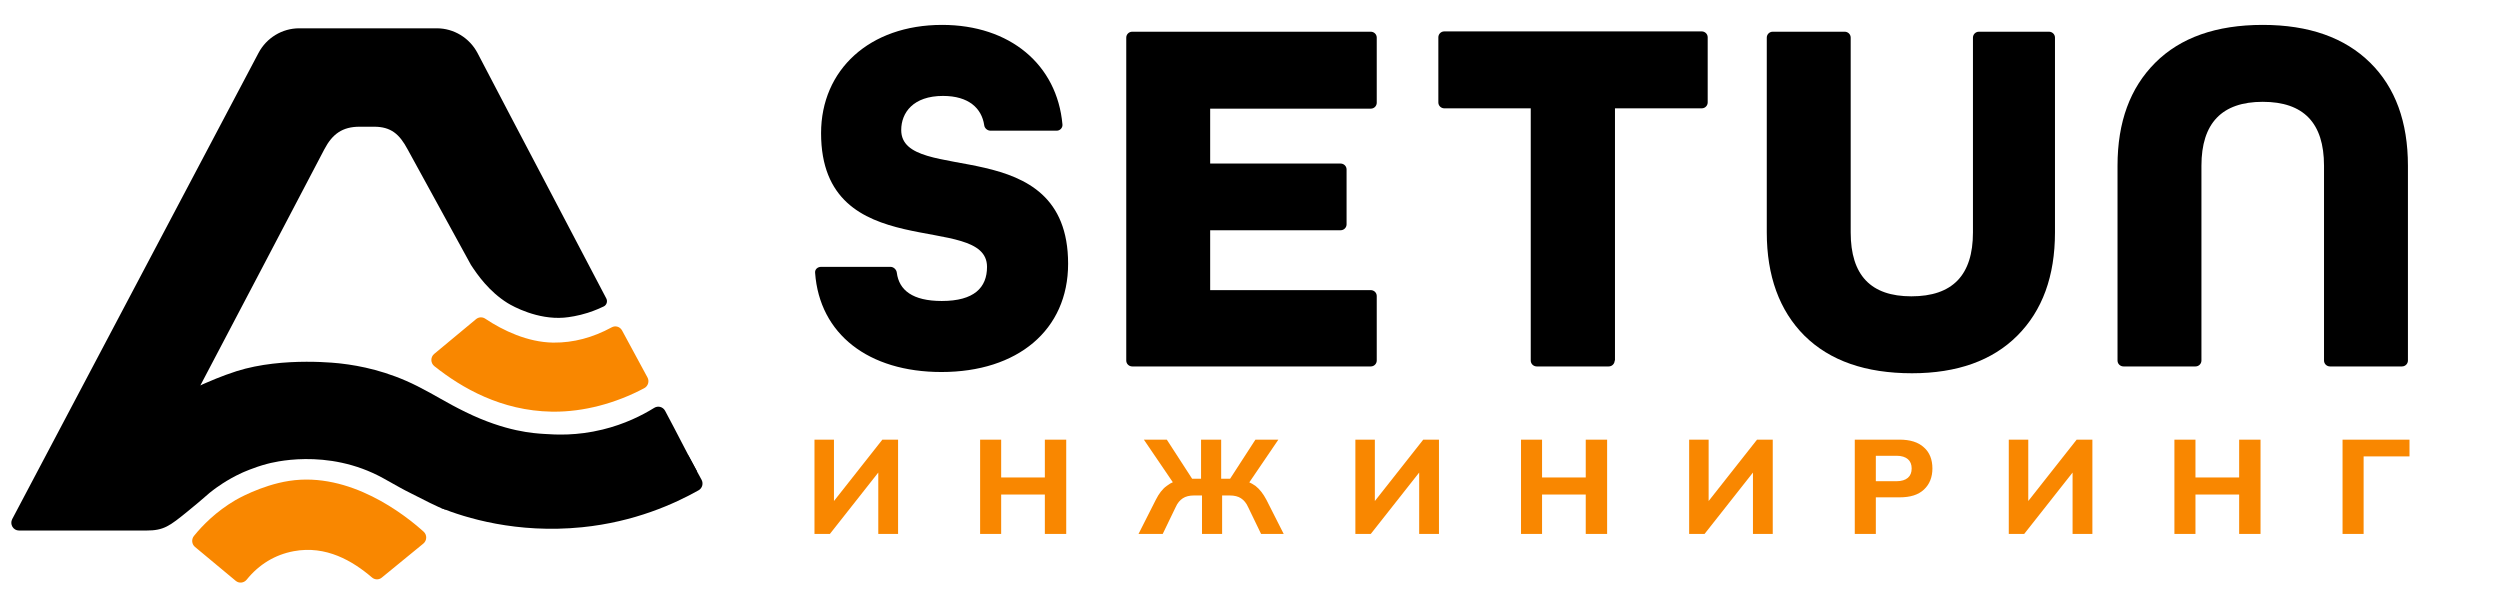 <?xml version="1.0" encoding="UTF-8"?> <svg xmlns="http://www.w3.org/2000/svg" viewBox="0 0 221.00 53.00" data-guides="{&quot;vertical&quot;:[5492],&quot;horizontal&quot;:[5024,4980]}"><path fill="black" stroke="none" fill-opacity="1" stroke-width="1" stroke-opacity="1" id="tSvg4cb99c2728" title="Path 10" d="M38.909 44.876C41.137 45.776 45.671 47.19 51.452 46.609C56.095 46.143 59.633 44.535 61.752 43.344C62.082 43.159 62.199 42.742 62.017 42.41C61.625 41.693 61.237 40.975 60.845 40.258C53.533 41.797 46.221 43.337 38.909 44.876Z"></path><path fill="#F98700" stroke="none" fill-opacity="1" stroke-width="1" stroke-opacity="1" id="tSvgdf17581d8a" title="Path 11" d="M42.087 28.209C42.318 28.02 42.641 28 42.89 28.168C44.484 29.233 46.65 30.247 48.864 30.286C48.896 30.286 48.924 30.286 48.956 30.286C50.685 30.301 52.404 29.846 54.074 28.937C54.402 28.756 54.81 28.878 54.989 29.211C55.739 30.596 56.488 31.982 57.237 33.367C57.422 33.705 57.292 34.133 56.954 34.313C54.422 35.663 51.577 36.414 48.91 36.392C48.86 36.392 48.809 36.392 48.759 36.39C44.314 36.312 40.825 34.301 38.395 32.368C38.052 32.093 38.043 31.57 38.38 31.288C39.616 30.262 40.852 29.236 42.087 28.209Z"></path><path fill="#F98700" stroke="none" fill-opacity="1" stroke-width="1" stroke-opacity="1" id="tSvg265f134c8" title="Path 12" d="M37.424 48.053C37.75 47.785 37.764 47.284 37.451 47.002C35.781 45.497 30.937 41.681 25.56 42.511C23.049 42.897 20.822 44.206 20.822 44.206C19.09 45.224 17.899 46.447 17.146 47.376C16.907 47.673 16.947 48.109 17.237 48.349C18.439 49.349 19.64 50.348 20.841 51.348C21.134 51.591 21.563 51.54 21.805 51.243C22.895 49.894 24.302 49.038 25.962 48.726C28.833 48.191 31.179 49.592 32.886 51.051C33.135 51.265 33.497 51.27 33.748 51.061C34.974 50.058 36.199 49.055 37.424 48.053Z"></path><path fill="black" stroke="none" fill-opacity="1" stroke-width="1" stroke-opacity="1" id="tSvg11d40ba2649" title="Path 13" d="M61.623 41.678C60.389 39.407 60.019 38.598 58.793 36.312C58.606 35.963 58.169 35.846 57.836 36.053C56.758 36.721 55.222 37.495 53.273 37.971C50.967 38.537 49.139 38.43 48.075 38.358C47.216 38.299 44.739 38.18 41.152 36.422C39.318 35.523 38.622 35.008 36.899 34.136C34.25 32.796 31.805 32.327 30.156 32.138C30.134 32.135 25.073 31.494 20.909 32.813C19.599 33.228 18.281 33.816 18.281 33.816C17.71 34.076 18.039 33.903 17.71 34.076C21.408 27.052 25.024 20.158 28.672 13.197C29.38 11.847 30.27 11.202 31.782 11.202C32.212 11.202 32.641 11.202 33.071 11.202C34.568 11.202 35.315 11.864 36.03 13.197C37.866 16.546 39.794 20.064 41.629 23.413C42.217 24.312 43.235 25.767 44.857 26.782C45.373 27.105 47.523 28.264 49.842 28.082C50.312 28.045 51.121 27.919 51.954 27.654C52.623 27.443 53.18 27.18 53.362 27.093C53.364 27.092 53.365 27.091 53.367 27.091C53.626 26.967 53.732 26.646 53.598 26.386C49.777 19.071 46.064 12.074 42.222 4.705C41.514 3.352 40.125 2.502 38.61 2.502C34.557 2.502 30.504 2.502 26.45 2.502C24.945 2.502 23.561 3.34 22.85 4.686C15.594 18.419 8.338 32.153 1.081 45.886C0.839 46.346 1.168 46.899 1.681 46.899C5.435 46.899 9.19 46.899 12.944 46.899C14.492 46.899 14.996 46.497 16.595 45.2C18.195 43.904 18.343 43.684 18.895 43.283C19.087 43.145 20.004 42.433 21.387 41.799C21.387 41.799 22.466 41.304 23.621 41.005C23.904 40.932 28.901 39.523 33.89 42.282C35.47 43.156 35.39 43.142 36.43 43.661C37.469 44.18 38.687 44.835 39.335 45.037"></path><mask x="307.626" y="-87.38" width="1.200" height="1.200" maskUnits="userSpaceOnUse" maskContentUnits="userSpaceOnUse" id="tSvga3a466545a"></mask><path fill="rgb(0, 0, 0)" stroke="none" fill-opacity="1" stroke-width="1" stroke-opacity="1" id="tSvg897b6882bf" title="Path 5" d="M212.861 31.872C212.861 32.146 212.639 32.393 212.333 32.393C210.212 32.393 208.091 32.393 205.971 32.393C205.693 32.393 205.443 32.173 205.443 31.872C205.443 26.131 205.443 20.391 205.443 14.65C205.443 10.866 203.637 9.001 200.025 9.001C196.413 9.001 194.607 10.893 194.607 14.65C194.607 20.391 194.607 26.131 194.607 31.872C194.607 32.146 194.385 32.393 194.079 32.393C191.959 32.393 189.838 32.393 187.717 32.393C187.439 32.393 187.189 32.173 187.189 31.872C187.189 26.131 187.189 20.391 187.189 14.65C187.189 10.784 188.301 7.767 190.523 5.546C192.746 3.325 195.913 2.201 200.025 2.201C204.109 2.201 207.276 3.325 209.527 5.546C211.75 7.74 212.861 10.784 212.861 14.65C212.861 20.391 212.861 26.131 212.861 31.872Z" style=""></path><path fill="rgb(0, 0, 0)" stroke="none" fill-opacity="1" stroke-width="1" stroke-opacity="1" id="tSvg192467bbdd8" title="Path 6" d="M174.409 20.546C174.409 14.806 174.409 9.065 174.409 3.325C174.409 3.051 174.631 2.804 174.937 2.804C177.002 2.804 179.067 2.804 181.132 2.804C181.41 2.804 181.66 3.023 181.66 3.325C181.66 9.065 181.66 14.806 181.66 20.546C181.66 24.413 180.549 27.457 178.326 29.678C176.131 31.872 173.02 32.996 169.019 32.996C164.935 32.996 161.768 31.899 159.517 29.678C157.294 27.457 156.183 24.385 156.183 20.546C156.183 14.806 156.183 9.065 156.183 3.325C156.183 3.051 156.405 2.804 156.711 2.804C158.832 2.804 160.953 2.804 163.073 2.804C163.351 2.804 163.601 3.023 163.601 3.325C163.601 9.065 163.601 14.806 163.601 20.546C163.601 24.33 165.379 26.195 168.963 26.195C172.603 26.195 174.409 24.33 174.409 20.546Z" style=""></path><path fill="rgb(0, 0, 0)" stroke="none" fill-opacity="1" stroke-width="1" stroke-opacity="1" id="tSvgdc0a88e71" title="Path 7" d="M142.736 31.872C142.736 32.146 142.514 32.393 142.208 32.393C140.087 32.393 137.967 32.393 135.846 32.393C135.568 32.393 135.318 32.173 135.318 31.872C135.318 24.44 135.318 17.009 135.318 9.577C132.771 9.577 130.224 9.577 127.677 9.577C127.4 9.577 127.15 9.358 127.15 9.056C127.15 7.137 127.15 5.217 127.15 3.297C127.15 3.023 127.372 2.776 127.677 2.776C135.262 2.776 142.847 2.776 150.432 2.776C150.71 2.776 150.96 2.996 150.96 3.297C150.96 5.217 150.96 7.137 150.96 9.056C150.96 9.33 150.738 9.577 150.432 9.577C147.876 9.577 145.32 9.577 142.764 9.577C142.764 17.009 142.764 24.44 142.764 31.872C142.755 31.872 142.745 31.872 142.736 31.872" style=""></path><path fill="rgb(0, 0, 0)" stroke="none" fill-opacity="1" stroke-width="1" stroke-opacity="1" id="tSvg732972df55" title="Path 8" d="M121.704 31.872C121.704 32.146 121.482 32.393 121.176 32.393C114.147 32.393 107.118 32.393 100.089 32.393C99.811 32.393 99.561 32.173 99.561 31.872C99.561 22.356 99.561 12.84 99.561 3.325C99.561 3.051 99.783 2.804 100.089 2.804C107.118 2.804 114.147 2.804 121.176 2.804C121.454 2.804 121.704 3.023 121.704 3.325C121.704 5.245 121.704 7.164 121.704 9.084C121.704 9.358 121.482 9.605 121.176 9.605C116.444 9.605 111.711 9.605 106.979 9.605C106.979 11.223 106.979 12.84 106.979 14.458C110.822 14.458 114.666 14.458 118.509 14.458C118.787 14.458 119.037 14.678 119.037 14.979C119.037 16.597 119.037 18.215 119.037 19.833C119.037 20.107 118.815 20.354 118.509 20.354C114.666 20.354 110.822 20.354 106.979 20.354C106.979 22.118 106.979 23.883 106.979 25.647C111.711 25.647 116.444 25.647 121.176 25.647C121.454 25.647 121.704 25.866 121.704 26.168C121.704 28.069 121.704 29.97 121.704 31.872Z" style=""></path><path fill="rgb(0, 0, 0)" stroke="none" fill-opacity="1" stroke-width="1" stroke-opacity="1" id="tSvg14a33ae0a0d" title="Path 9" d="M93.921 11.003C93.949 11.305 93.699 11.552 93.421 11.552C91.467 11.552 89.513 11.552 87.558 11.552C87.281 11.552 87.031 11.332 87.003 11.058C86.781 9.577 85.641 8.48 83.363 8.48C80.724 8.48 79.668 9.961 79.668 11.497C79.668 16.46 94.421 11.497 94.421 23.316C94.421 29.184 89.948 32.886 83.224 32.886C76.779 32.886 72.444 29.541 72.055 24.111C72.028 23.809 72.278 23.59 72.583 23.59C74.63 23.59 76.677 23.59 78.723 23.59C79.001 23.59 79.251 23.837 79.279 24.111C79.474 25.647 80.668 26.607 83.252 26.607C86.114 26.607 87.253 25.427 87.253 23.59C87.253 18.627 72.583 23.59 72.583 11.771C72.583 6.177 76.862 2.201 83.28 2.201C89.281 2.201 93.449 5.711 93.921 11.003Z" style=""></path><path fill="rgb(249, 135, 0)" stroke="none" fill-opacity="1" stroke-width="1" stroke-opacity="1" class="st0" id="tSvgb0f2afd9a8" title="Path 10" d="M207.082 47.201C207.082 44.422 207.082 41.643 207.082 38.864C209.055 38.864 211.027 38.864 213 38.864C213 39.358 213 39.852 213 40.345C211.648 40.345 210.296 40.345 208.944 40.345C208.944 42.63 208.944 44.916 208.944 47.201C208.323 47.201 207.702 47.201 207.082 47.201Z" style=""></path><path fill="rgb(249, 135, 0)" stroke="none" fill-opacity="1" stroke-width="1" stroke-opacity="1" class="st0" id="tSvg288f1282e1" title="Path 11" d="M192.218 47.201C192.218 44.422 192.218 41.643 192.218 38.864C192.839 38.864 193.459 38.864 194.079 38.864C194.079 39.979 194.079 41.095 194.079 42.21C195.367 42.21 196.654 42.21 197.941 42.21C197.941 41.095 197.941 39.979 197.941 38.864C198.571 38.864 199.201 38.864 199.831 38.864C199.831 41.643 199.831 44.422 199.831 47.201C199.201 47.201 198.571 47.201 197.941 47.201C197.941 46.04 197.941 44.879 197.941 43.718C196.654 43.718 195.367 43.718 194.079 43.718C194.079 44.879 194.079 46.04 194.079 47.201C193.459 47.201 192.839 47.201 192.218 47.201Z" style=""></path><path fill="rgb(249, 135, 0)" stroke="none" fill-opacity="1" stroke-width="1" stroke-opacity="1" class="st0" id="tSvg18711d056c7" title="Path 12" d="M177.576 47.201C177.576 44.422 177.576 41.643 177.576 38.864C178.15 38.864 178.725 38.864 179.299 38.864C179.299 40.802 179.299 42.74 179.299 44.678C179.197 44.678 179.095 44.678 178.993 44.678C180.521 42.74 182.049 40.802 183.577 38.864C184.041 38.864 184.504 38.864 184.967 38.864C184.967 41.643 184.967 44.422 184.967 47.201C184.383 47.201 183.8 47.201 183.216 47.201C183.216 45.263 183.216 43.325 183.216 41.387C183.318 41.387 183.42 41.387 183.522 41.387C181.994 43.325 180.466 45.263 178.938 47.201C178.484 47.201 178.03 47.201 177.576 47.201Z" style=""></path><path fill="rgb(249, 135, 0)" stroke="none" fill-opacity="1" stroke-width="1" stroke-opacity="1" class="st0" id="tSvg14e433bbf96" title="Path 13" d="M163.962 47.201C163.962 44.422 163.962 41.643 163.962 38.864C165.278 38.864 166.593 38.864 167.908 38.864C168.852 38.864 169.575 39.084 170.075 39.55C170.575 39.989 170.825 40.619 170.825 41.414C170.825 42.182 170.575 42.813 170.075 43.279C169.575 43.745 168.88 43.965 167.908 43.965C167.213 43.965 166.518 43.965 165.824 43.965C165.824 45.043 165.824 46.122 165.824 47.201C165.203 47.201 164.583 47.201 163.962 47.201ZM165.824 42.539C166.435 42.539 167.046 42.539 167.658 42.539C168.102 42.539 168.435 42.429 168.658 42.237C168.88 42.045 168.991 41.771 168.991 41.414C168.991 41.058 168.88 40.784 168.658 40.592C168.435 40.4 168.102 40.29 167.658 40.29C167.046 40.29 166.435 40.29 165.824 40.29C165.824 41.04 165.824 41.789 165.824 42.539Z" style=""></path><path fill="rgb(249, 135, 0)" stroke="none" fill-opacity="1" stroke-width="1" stroke-opacity="1" class="st0" id="tSvg72a8b8219c" title="Path 14" d="M149.321 47.201C149.321 44.422 149.321 41.643 149.321 38.864C149.895 38.864 150.469 38.864 151.043 38.864C151.043 40.802 151.043 42.74 151.043 44.678C150.941 44.678 150.839 44.678 150.738 44.678C152.266 42.74 153.794 40.802 155.322 38.864C155.785 38.864 156.248 38.864 156.711 38.864C156.711 41.643 156.711 44.422 156.711 47.201C156.128 47.201 155.544 47.201 154.961 47.201C154.961 45.263 154.961 43.325 154.961 41.387C155.062 41.387 155.164 41.387 155.266 41.387C153.738 43.325 152.21 45.263 150.682 47.201C150.228 47.201 149.774 47.201 149.321 47.201Z" style=""></path><path fill="rgb(249, 135, 0)" stroke="none" fill-opacity="1" stroke-width="1" stroke-opacity="1" class="st0" id="tSvg21c67e8b6f" title="Path 15" d="M134.457 47.201C134.457 44.422 134.457 41.643 134.457 38.864C135.077 38.864 135.698 38.864 136.318 38.864C136.318 39.979 136.318 41.095 136.318 42.21C137.605 42.21 138.893 42.21 140.18 42.21C140.18 41.095 140.18 39.979 140.18 38.864C140.81 38.864 141.44 38.864 142.069 38.864C142.069 41.643 142.069 44.422 142.069 47.201C141.44 47.201 140.81 47.201 140.18 47.201C140.18 46.04 140.18 44.879 140.18 43.718C138.893 43.718 137.605 43.718 136.318 43.718C136.318 44.879 136.318 46.04 136.318 47.201C135.698 47.201 135.077 47.201 134.457 47.201Z" style=""></path><path fill="rgb(249, 135, 0)" stroke="none" fill-opacity="1" stroke-width="1" stroke-opacity="1" class="st0" id="tSvgdcc2a4b47e" title="Path 16" d="M119.815 47.201C119.815 44.422 119.815 41.643 119.815 38.864C120.389 38.864 120.963 38.864 121.537 38.864C121.537 40.802 121.537 42.74 121.537 44.678C121.436 44.678 121.334 44.678 121.232 44.678C122.76 42.74 124.288 40.802 125.816 38.864C126.279 38.864 126.742 38.864 127.205 38.864C127.205 41.643 127.205 44.422 127.205 47.201C126.622 47.201 126.038 47.201 125.455 47.201C125.455 45.263 125.455 43.325 125.455 41.387C125.557 41.387 125.659 41.387 125.76 41.387C124.232 43.325 122.704 45.263 121.176 47.201C120.722 47.201 120.269 47.201 119.815 47.201Z" style=""></path><path fill="rgb(249, 135, 0)" stroke="none" fill-opacity="1" stroke-width="1" stroke-opacity="1" class="st0" id="tSvgf9b0ed6100" title="Path 17" d="M100.644 47.201C101.154 46.195 101.663 45.19 102.172 44.184C102.45 43.636 102.756 43.224 103.145 42.95C103.534 42.648 103.978 42.457 104.562 42.374C104.321 42.539 104.08 42.703 103.84 42.868C102.932 41.533 102.024 40.199 101.117 38.864C101.793 38.864 102.469 38.864 103.145 38.864C103.932 40.08 104.719 41.296 105.507 42.511C105.405 42.447 105.303 42.383 105.201 42.319C105.525 42.319 105.849 42.319 106.173 42.319C106.173 41.168 106.173 40.016 106.173 38.864C106.766 38.864 107.359 38.864 107.951 38.864C107.951 40.016 107.951 41.168 107.951 42.319C108.276 42.319 108.6 42.319 108.924 42.319C108.822 42.383 108.72 42.447 108.618 42.511C109.405 41.296 110.193 40.08 110.98 38.864C111.656 38.864 112.332 38.864 113.008 38.864C112.1 40.199 111.193 41.533 110.285 42.868C110.044 42.703 109.804 42.539 109.563 42.374C110.118 42.457 110.591 42.676 110.98 42.95C111.369 43.252 111.674 43.663 111.952 44.184C112.462 45.19 112.971 46.195 113.48 47.201C112.814 47.201 112.147 47.201 111.48 47.201C111.1 46.414 110.721 45.628 110.341 44.842C110.174 44.458 109.952 44.212 109.702 44.047C109.452 43.883 109.118 43.8 108.729 43.8C108.498 43.8 108.266 43.8 108.035 43.8C108.035 44.934 108.035 46.067 108.035 47.201C107.442 47.201 106.849 47.201 106.257 47.201C106.257 46.067 106.257 44.934 106.257 43.8C106.016 43.8 105.775 43.8 105.534 43.8C105.145 43.8 104.812 43.883 104.562 44.047C104.312 44.212 104.09 44.458 103.923 44.842C103.543 45.628 103.163 46.414 102.784 47.201C102.071 47.201 101.358 47.201 100.644 47.201Z" style=""></path><path fill="rgb(249, 135, 0)" stroke="none" fill-opacity="1" stroke-width="1" stroke-opacity="1" class="st0" id="tSvg20ad52dd70" title="Path 18" d="M86.642 47.201C86.642 44.422 86.642 41.643 86.642 38.864C87.262 38.864 87.883 38.864 88.503 38.864C88.503 39.979 88.503 41.095 88.503 42.21C89.79 42.21 91.078 42.21 92.365 42.21C92.365 41.095 92.365 39.979 92.365 38.864C92.995 38.864 93.624 38.864 94.254 38.864C94.254 41.643 94.254 44.422 94.254 47.201C93.624 47.201 92.995 47.201 92.365 47.201C92.365 46.04 92.365 44.879 92.365 43.718C91.078 43.718 89.79 43.718 88.503 43.718C88.503 44.879 88.503 46.04 88.503 47.201C87.883 47.201 87.262 47.201 86.642 47.201Z" style=""></path><path fill="rgb(249, 135, 0)" stroke="none" fill-opacity="1" stroke-width="1" stroke-opacity="1" class="st0" id="tSvg951bc60e70" title="Path 19" d="M72 47.201C72 44.422 72 41.643 72 38.864C72.574 38.864 73.148 38.864 73.722 38.864C73.722 40.802 73.722 42.74 73.722 44.678C73.621 44.678 73.519 44.678 73.417 44.678C74.945 42.74 76.473 40.802 78.001 38.864C78.464 38.864 78.927 38.864 79.39 38.864C79.39 41.643 79.39 44.422 79.39 47.201C78.807 47.201 78.223 47.201 77.64 47.201C77.64 45.263 77.64 43.325 77.64 41.387C77.742 41.387 77.844 41.387 77.945 41.387C76.417 43.325 74.889 45.263 73.361 47.201C72.907 47.201 72.454 47.201 72 47.201Z" style=""></path><defs></defs></svg> 